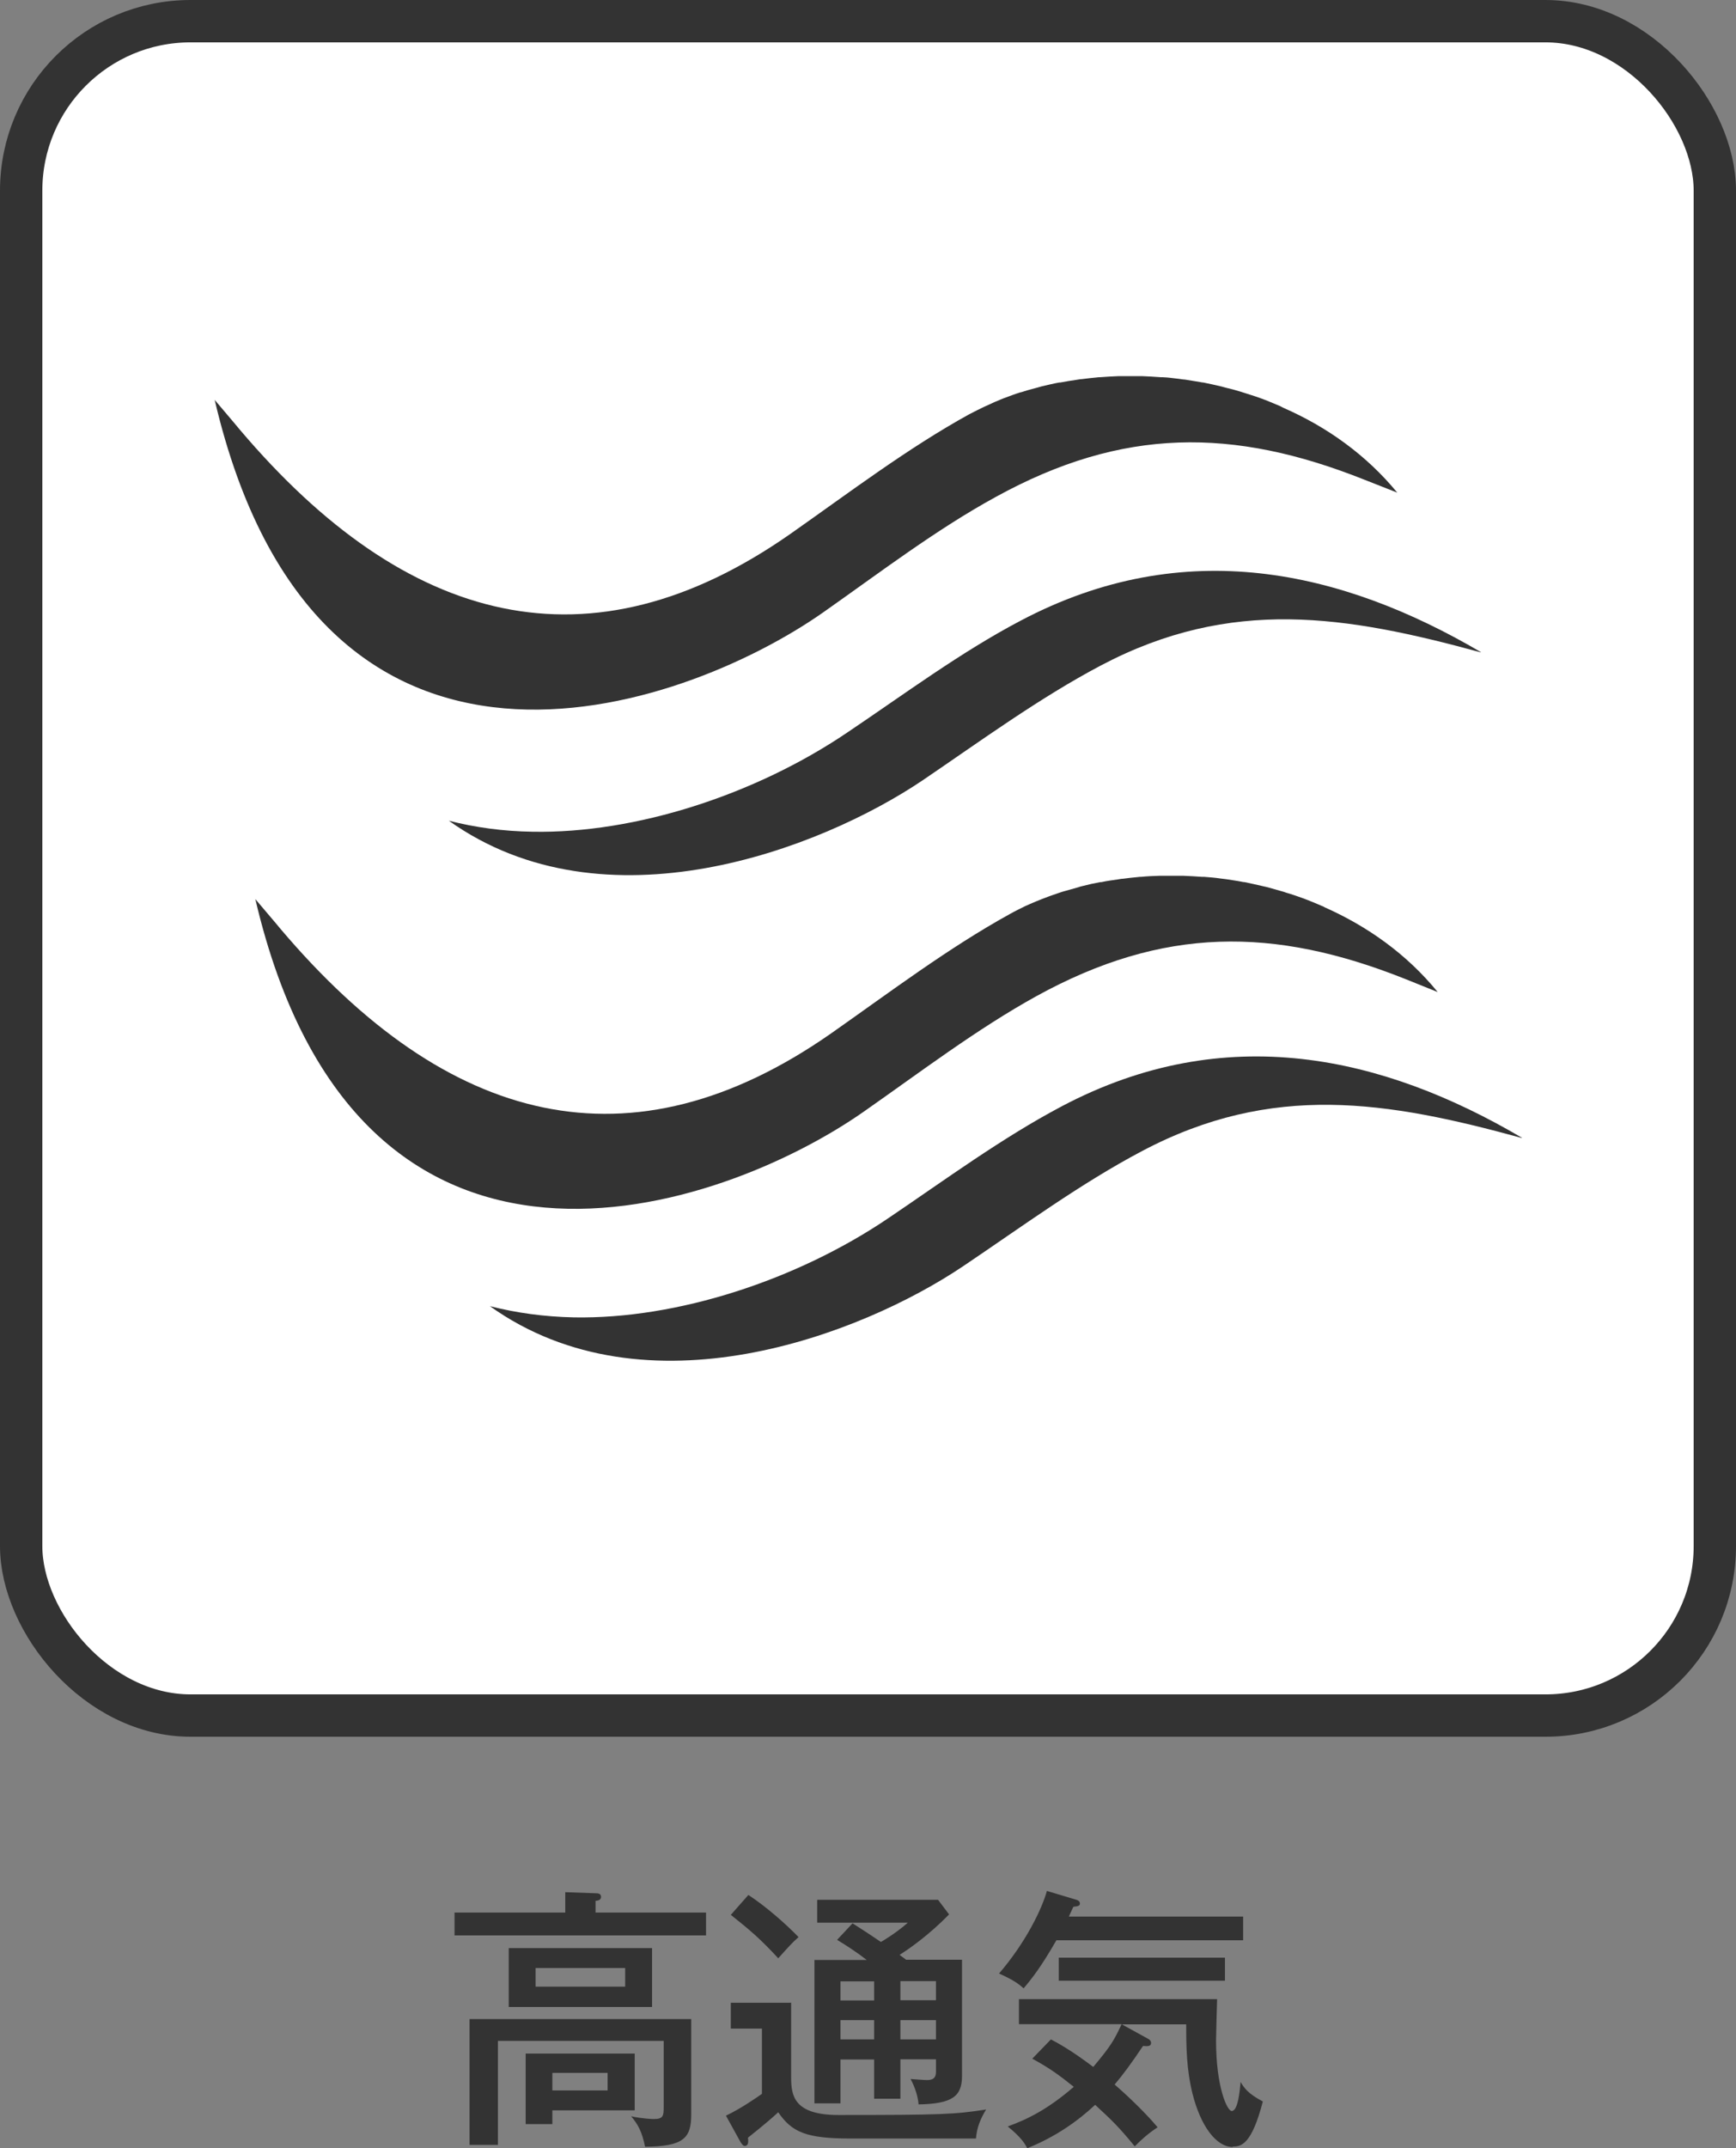 <?xml version="1.0" encoding="UTF-8"?><svg id="_レイヤー_2" xmlns="http://www.w3.org/2000/svg" viewBox="0 0 82 101.43"><rect x="0" y="0" width="82" height="101.43" fill="#808080" stroke="none"/><g id="_レイヤー_1-2"><rect x="1" y="1" width="80" height="80" rx="8" ry="8" fill="#fff" stroke-width="0"/><rect x="1" y="1" width="80" height="80" rx="8" ry="8" fill="none" stroke="#333" stroke-miterlimit="10" stroke-width="2"/><path d="m62.53,42.82s.01,0,.02,0c-.04-.02-.08-.03-.12-.05-.23-.1-.47-.2-.7-.29-.04-.01-.08-.03-.13-.05-.28-.1-.56-.2-.84-.28-.07-.03-.15-.05-.22-.07-.22-.06-.45-.13-.67-.19-.07-.01-.15-.04-.22-.05-.29-.07-.58-.13-.86-.19-.05,0-.1-.01-.14-.02-.25-.05-.5-.08-.74-.12-.08-.01-.16-.02-.25-.03-.26-.04-.52-.06-.78-.08-.03,0-.06,0-.1,0-.29-.02-.59-.04-.88-.05-.08,0-.15,0-.23,0-.23,0-.47,0-.7,0-.07,0-.14,0-.21,0-.29.01-.58.02-.86.05-.05,0-.1,0-.15.01-.24.02-.47.05-.71.08-.08,0-.15.02-.23.03-.26.04-.53.07-.79.13-.02,0-.03,0-.05,0-.28.05-.55.11-.82.18-.07.02-.14.03-.21.06-.22.06-.43.12-.64.18-.06.02-.12.03-.17.05-.26.09-.51.17-.76.27-.06.02-.1.04-.16.06-.2.08-.4.16-.6.25-.07.03-.13.06-.2.09-.24.12-.47.23-.7.36-2.92,1.61-5.67,3.69-8.45,5.64-9.46,6.61-18.13,4.36-26-4.92l-.25-.3h0l-.95-1.12c4.87,20.78,22.05,14.71,28.72,10.05,2.69-1.88,5.37-3.92,8.18-5.47,5.98-3.29,11.21-3.28,17.41-.81l1.54.62c-1.46-1.79-3.32-3.11-5.38-4.02Z" fill="#333" fill-rule="evenodd" stroke-width="0"/><path d="m71.88,53.73c-6.34-1.74-11.78-2.64-17.94.62-2.9,1.53-5.66,3.56-8.44,5.43-4.83,3.25-14.99,7.15-22.36,1.89,1.25.32,2.57.5,3.96.53,4.88.09,10.53-1.76,14.84-4.67,2.71-1.83,5.38-3.8,8.22-5.3,7.73-4.08,15.17-2.37,21.73,1.49" fill="#333" fill-rule="evenodd" stroke-width="0"/><path d="m60.58,19.24s.01,0,.02,0c-.04-.02-.08-.03-.12-.06-.23-.1-.46-.19-.7-.29-.04-.01-.08-.03-.13-.05-.27-.1-.55-.19-.84-.28-.07-.02-.15-.05-.22-.07-.22-.07-.45-.13-.67-.18-.08-.02-.15-.04-.22-.06-.29-.07-.57-.13-.86-.19-.05,0-.1-.01-.14-.02-.25-.04-.49-.08-.74-.12-.08,0-.16-.02-.25-.03-.26-.03-.52-.07-.79-.08-.03,0-.07,0-.09,0-.29-.02-.59-.04-.87-.05-.08,0-.15,0-.23,0-.23,0-.47,0-.7,0-.07,0-.14,0-.21,0-.29.01-.57.03-.86.05-.05,0-.1,0-.15.01-.24.02-.47.05-.71.08-.08,0-.15.02-.23.03-.27.04-.53.08-.79.13-.01,0-.03,0-.05,0-.28.05-.55.12-.82.18-.07.02-.14.04-.21.06-.21.06-.43.11-.64.18-.06.02-.12.04-.18.05-.26.08-.51.18-.76.27-.05.02-.1.04-.15.06-.2.08-.4.17-.59.26-.07.03-.14.06-.2.09-.23.11-.47.23-.7.35-2.92,1.61-5.67,3.7-8.45,5.65-9.45,6.61-18.13,4.36-26-4.92l-.25-.3h0l-.94-1.11c4.87,20.78,22.05,14.71,28.72,10.05,2.69-1.89,5.36-3.93,8.18-5.47,5.98-3.29,11.21-3.28,17.41-.81l1.55.61c-1.46-1.78-3.33-3.11-5.39-4.01Z" fill="#333" fill-rule="evenodd" stroke-width="0"/><path d="m69.94,30.8c-6.34-1.73-11.78-2.63-17.94.62-2.9,1.53-5.66,3.55-8.43,5.43-4.83,3.25-15,7.15-22.37,1.9,1.25.32,2.57.5,3.96.52,4.88.09,10.53-1.76,14.84-4.67,2.71-1.82,5.38-3.81,8.22-5.3,7.73-4.08,15.17-2.36,21.73,1.49" fill="#333" fill-rule="evenodd" stroke-width="0"/><path d="m33.35,90.3v1.08h-11.88v-1.08h5.23v-.96l1.42.05c.12,0,.27.01.27.17,0,.17-.18.18-.26.19v.55h5.23Zm-.7,5.03v4.5c0,1.12-.35,1.51-2.18,1.53-.14-.7-.34-1.07-.66-1.44.57.12,1,.13,1.08.13.44,0,.46-.16.46-.57v-3.12h-7.83v4.91h-1.34v-5.94h10.48Zm-1.85-3.35v2.78h-6.77v-2.78h6.77Zm-.82,4.98v2.68h-3.89v.65h-1.26v-3.33h5.15Zm-4.68-4.04v.88h4.23v-.88h-4.23Zm.79,4.95v.83h2.61v-.83h-2.61Z" fill="#333" stroke-width="0"/><path d="m37.37,94.55v3.54c0,.87.14,1.77,2.24,1.77,4.88,0,5.49-.03,6.97-.26-.26.42-.44.85-.48,1.37h-5.92c-2.09,0-2.77-.29-3.42-1.24-.18.17-.68.61-1.43,1.2.01.08.01.13.01.18,0,.17-.09.21-.16.21-.08,0-.14-.09-.2-.18l-.69-1.25c.65-.3,1.48-.87,1.7-1.03v-3.08h-1.47v-1.22h2.83Zm-2.02-5.08c.81.53,1.74,1.34,2.37,1.99-.31.27-.48.47-.96,1-.83-.9-1.33-1.33-2.24-2.05l.83-.94Zm7.18,9.62h-1.24v-1.85h-1.59v2.07h-1.23v-6.77h2.47c-.45-.35-.92-.66-1.4-.95l.73-.78c.46.29.9.58,1.34.88.14-.08.74-.44,1.27-.91h-4.28v-1.08h5.71l.52.69c-.98,1-1.91,1.64-2.34,1.91.17.12.23.17.31.23h2.64v5.49c0,.96-.46,1.31-2.05,1.34-.04-.42-.18-.83-.38-1.2.14.01.65.05.78.05.3,0,.42-.12.42-.38v-.6h-1.68v1.85Zm-1.24-5.54h-1.59v.9h1.59v-.9Zm0,1.83h-1.59v.91h1.59v-.91Zm1.24-.94h1.68v-.9h-1.68v.9Zm0,1.85h1.68v-.91h-1.68v.91Z" fill="#333" stroke-width="0"/><path d="m49.91,91.59c-.74,1.29-1.17,1.83-1.56,2.29-.23-.21-.47-.39-1.16-.7,1.29-1.5,2.04-3.09,2.26-3.9l1.4.42c.1.03.16.09.16.17,0,.12-.09.13-.31.16-.13.29-.16.33-.21.46h8.23v1.12h-8.81Zm8.32,9.78c-.79,0-1.52-1-1.9-2.51-.29-1.16-.3-2.25-.3-3.28h-3.04l1.2.66c.12.06.18.12.18.22,0,.16-.16.16-.38.14-.55.82-.94,1.35-1.34,1.82,1.09.95,1.79,1.73,2.03,2.02-.4.26-.75.56-1.08.9-.79-.96-1.05-1.2-1.87-1.96-.83.77-1.85,1.5-3.21,2.05-.1-.21-.29-.52-.92-1.03.91-.33,1.87-.79,3.12-1.87-.64-.51-1.08-.85-1.96-1.33l.88-.91c.3.16.9.47,2,1.3.84-1,.99-1.27,1.34-2.02h-4.85v-1.18h9.36c-.01.18-.05,1.87-.05,1.96,0,2.17.52,3.32.74,3.32.3,0,.38-.96.42-1.37.16.27.34.55,1.05.92-.53,2.05-1.03,2.13-1.42,2.13Zm-8.22-7.85v-1.09h7.85v1.09h-7.85Z" fill="#333" stroke-width="0"/></g></svg>